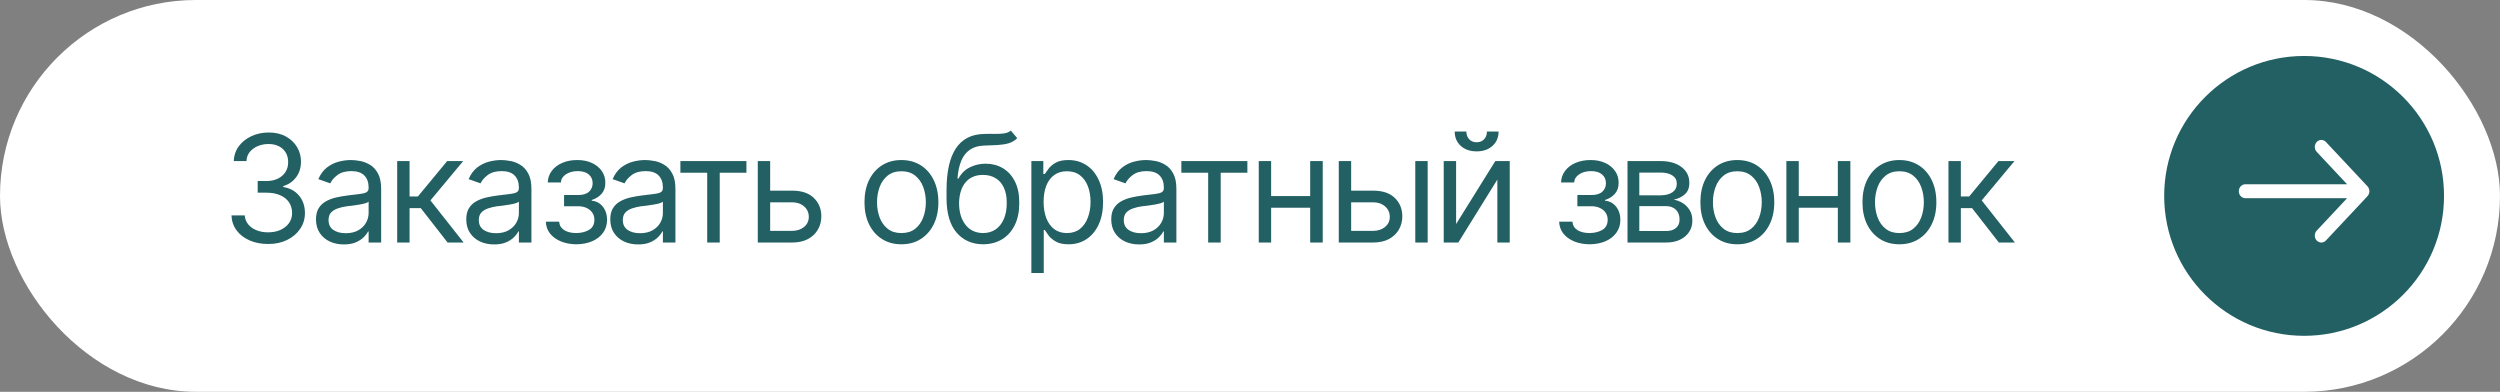 <?xml version="1.0" encoding="UTF-8"?> <svg xmlns="http://www.w3.org/2000/svg" width="268" height="42" viewBox="0 0 268 42" fill="none"><rect x="0" y="0" width="268" height="42" fill="#808080" stroke="none"/> <rect width="268" height="42" rx="21" fill="white"></rect> <path d="M28.766 26.156C28.01 26.156 27.341 26.029 26.758 25.773C26.174 25.518 25.711 25.162 25.367 24.703C25.023 24.24 24.838 23.703 24.812 23.094H26.234C26.266 23.469 26.393 23.792 26.617 24.062C26.846 24.333 27.143 24.542 27.508 24.688C27.878 24.833 28.287 24.906 28.734 24.906C29.234 24.906 29.677 24.82 30.062 24.648C30.453 24.471 30.758 24.229 30.977 23.922C31.201 23.609 31.312 23.25 31.312 22.844C31.312 22.412 31.206 22.031 30.992 21.703C30.779 21.375 30.466 21.12 30.055 20.938C29.648 20.75 29.151 20.656 28.562 20.656H27.625V19.406H28.562C29.021 19.406 29.424 19.323 29.773 19.156C30.122 18.99 30.396 18.755 30.594 18.453C30.792 18.151 30.891 17.797 30.891 17.391C30.891 16.995 30.805 16.651 30.633 16.359C30.461 16.068 30.216 15.841 29.898 15.68C29.586 15.518 29.213 15.438 28.781 15.438C28.38 15.438 28.003 15.51 27.648 15.656C27.294 15.802 27.005 16.01 26.781 16.281C26.557 16.552 26.438 16.88 26.422 17.266H25.062C25.083 16.656 25.266 16.122 25.609 15.664C25.953 15.206 26.404 14.849 26.961 14.594C27.523 14.333 28.141 14.203 28.812 14.203C29.531 14.203 30.148 14.349 30.664 14.641C31.18 14.927 31.576 15.307 31.852 15.781C32.128 16.255 32.266 16.766 32.266 17.312C32.266 17.974 32.094 18.534 31.75 18.992C31.412 19.451 30.948 19.771 30.359 19.953V20.047C31.088 20.167 31.659 20.479 32.07 20.984C32.482 21.484 32.688 22.104 32.688 22.844C32.688 23.474 32.516 24.039 32.172 24.539C31.833 25.039 31.367 25.435 30.773 25.727C30.185 26.013 29.516 26.156 28.766 26.156ZM36.859 26.203C36.307 26.203 35.805 26.099 35.352 25.891C34.898 25.677 34.539 25.37 34.273 24.969C34.008 24.568 33.875 24.083 33.875 23.516C33.875 23.016 33.974 22.612 34.172 22.305C34.37 21.992 34.633 21.747 34.961 21.57C35.294 21.388 35.659 21.253 36.055 21.164C36.456 21.076 36.859 21.005 37.266 20.953C37.797 20.885 38.227 20.833 38.555 20.797C38.888 20.76 39.13 20.698 39.281 20.609C39.438 20.521 39.516 20.37 39.516 20.156V20.109C39.516 19.552 39.362 19.12 39.055 18.812C38.753 18.5 38.292 18.344 37.672 18.344C37.036 18.344 36.536 18.484 36.172 18.766C35.807 19.042 35.552 19.338 35.406 19.656L34.125 19.203C34.354 18.672 34.659 18.258 35.039 17.961C35.425 17.664 35.841 17.456 36.289 17.336C36.742 17.216 37.188 17.156 37.625 17.156C37.906 17.156 38.229 17.19 38.594 17.258C38.958 17.32 39.312 17.456 39.656 17.664C40.005 17.867 40.292 18.177 40.516 18.594C40.745 19.005 40.859 19.557 40.859 20.25V26H39.516V24.812H39.453C39.365 25 39.214 25.203 39 25.422C38.786 25.635 38.503 25.82 38.148 25.977C37.8 26.128 37.37 26.203 36.859 26.203ZM37.062 25C37.594 25 38.042 24.896 38.406 24.688C38.771 24.479 39.047 24.211 39.234 23.883C39.422 23.549 39.516 23.203 39.516 22.844V21.609C39.458 21.677 39.333 21.74 39.141 21.797C38.953 21.849 38.734 21.896 38.484 21.938C38.24 21.979 38 22.016 37.766 22.047C37.531 22.073 37.344 22.094 37.203 22.109C36.854 22.156 36.529 22.232 36.227 22.336C35.925 22.435 35.68 22.583 35.492 22.781C35.31 22.979 35.219 23.25 35.219 23.594C35.219 24.057 35.391 24.409 35.734 24.648C36.083 24.883 36.526 25 37.062 25ZM42.578 26V17.266H43.906V21.062H44.797L47.938 17.266H49.656L46.141 21.484L49.703 26H47.984L45.109 22.312H43.906V26H42.578ZM52.969 26.203C52.417 26.203 51.914 26.099 51.461 25.891C51.008 25.677 50.648 25.37 50.383 24.969C50.117 24.568 49.984 24.083 49.984 23.516C49.984 23.016 50.083 22.612 50.281 22.305C50.479 21.992 50.742 21.747 51.07 21.57C51.404 21.388 51.768 21.253 52.164 21.164C52.565 21.076 52.969 21.005 53.375 20.953C53.906 20.885 54.336 20.833 54.664 20.797C54.997 20.76 55.24 20.698 55.391 20.609C55.547 20.521 55.625 20.37 55.625 20.156V20.109C55.625 19.552 55.471 19.12 55.164 18.812C54.862 18.5 54.401 18.344 53.781 18.344C53.146 18.344 52.646 18.484 52.281 18.766C51.917 19.042 51.661 19.338 51.516 19.656L50.234 19.203C50.464 18.672 50.768 18.258 51.148 17.961C51.534 17.664 51.95 17.456 52.398 17.336C52.852 17.216 53.297 17.156 53.734 17.156C54.016 17.156 54.339 17.19 54.703 17.258C55.068 17.32 55.422 17.456 55.766 17.664C56.115 17.867 56.401 18.177 56.625 18.594C56.854 19.005 56.969 19.557 56.969 20.25V26H55.625V24.812H55.562C55.474 25 55.323 25.203 55.109 25.422C54.896 25.635 54.612 25.82 54.258 25.977C53.909 26.128 53.479 26.203 52.969 26.203ZM53.172 25C53.703 25 54.151 24.896 54.516 24.688C54.88 24.479 55.156 24.211 55.344 23.883C55.531 23.549 55.625 23.203 55.625 22.844V21.609C55.568 21.677 55.443 21.74 55.25 21.797C55.062 21.849 54.844 21.896 54.594 21.938C54.349 21.979 54.109 22.016 53.875 22.047C53.641 22.073 53.453 22.094 53.312 22.109C52.964 22.156 52.638 22.232 52.336 22.336C52.034 22.435 51.789 22.583 51.602 22.781C51.419 22.979 51.328 23.25 51.328 23.594C51.328 24.057 51.5 24.409 51.844 24.648C52.193 24.883 52.635 25 53.172 25ZM58.516 23.766H59.938C59.974 24.162 60.156 24.463 60.484 24.672C60.812 24.875 61.24 24.979 61.766 24.984C62.302 24.979 62.76 24.867 63.141 24.648C63.521 24.424 63.714 24.062 63.719 23.562C63.719 23.271 63.646 23.018 63.5 22.805C63.354 22.586 63.151 22.417 62.891 22.297C62.63 22.172 62.323 22.109 61.969 22.109H60.469V20.906H61.969C62.5 20.906 62.893 20.787 63.148 20.547C63.404 20.307 63.531 20.005 63.531 19.641C63.531 19.25 63.393 18.938 63.117 18.703C62.841 18.463 62.448 18.344 61.938 18.344C61.432 18.344 61.008 18.458 60.664 18.688C60.325 18.912 60.146 19.203 60.125 19.562H58.719C58.734 19.094 58.878 18.68 59.148 18.32C59.419 17.956 59.789 17.672 60.258 17.469C60.732 17.26 61.271 17.156 61.875 17.156C62.49 17.156 63.021 17.263 63.469 17.477C63.922 17.69 64.273 17.982 64.523 18.352C64.773 18.716 64.896 19.13 64.891 19.594C64.896 20.083 64.758 20.482 64.477 20.789C64.201 21.091 63.854 21.307 63.438 21.438V21.516C63.766 21.542 64.052 21.648 64.297 21.836C64.547 22.023 64.74 22.268 64.875 22.57C65.01 22.867 65.078 23.198 65.078 23.562C65.078 24.094 64.935 24.557 64.648 24.953C64.367 25.344 63.979 25.646 63.484 25.859C62.99 26.073 62.422 26.182 61.781 26.188C61.161 26.182 60.607 26.078 60.117 25.875C59.633 25.672 59.247 25.391 58.961 25.031C58.68 24.667 58.531 24.245 58.516 23.766ZM68.406 26.203C67.854 26.203 67.352 26.099 66.898 25.891C66.445 25.677 66.086 25.37 65.82 24.969C65.555 24.568 65.422 24.083 65.422 23.516C65.422 23.016 65.521 22.612 65.719 22.305C65.917 21.992 66.18 21.747 66.508 21.57C66.841 21.388 67.206 21.253 67.602 21.164C68.003 21.076 68.406 21.005 68.812 20.953C69.344 20.885 69.773 20.833 70.102 20.797C70.435 20.76 70.677 20.698 70.828 20.609C70.984 20.521 71.062 20.37 71.062 20.156V20.109C71.062 19.552 70.909 19.12 70.602 18.812C70.299 18.5 69.838 18.344 69.219 18.344C68.583 18.344 68.083 18.484 67.719 18.766C67.354 19.042 67.099 19.338 66.953 19.656L65.672 19.203C65.901 18.672 66.206 18.258 66.586 17.961C66.971 17.664 67.388 17.456 67.836 17.336C68.289 17.216 68.734 17.156 69.172 17.156C69.453 17.156 69.776 17.19 70.141 17.258C70.505 17.32 70.859 17.456 71.203 17.664C71.552 17.867 71.838 18.177 72.062 18.594C72.292 19.005 72.406 19.557 72.406 20.25V26H71.062V24.812H71C70.912 25 70.76 25.203 70.547 25.422C70.333 25.635 70.049 25.82 69.695 25.977C69.346 26.128 68.917 26.203 68.406 26.203ZM68.609 25C69.141 25 69.588 24.896 69.953 24.688C70.318 24.479 70.594 24.211 70.781 23.883C70.969 23.549 71.062 23.203 71.062 22.844V21.609C71.005 21.677 70.88 21.74 70.688 21.797C70.5 21.849 70.281 21.896 70.031 21.938C69.787 21.979 69.547 22.016 69.312 22.047C69.078 22.073 68.891 22.094 68.75 22.109C68.401 22.156 68.076 22.232 67.773 22.336C67.471 22.435 67.227 22.583 67.039 22.781C66.857 22.979 66.766 23.25 66.766 23.594C66.766 24.057 66.938 24.409 67.281 24.648C67.63 24.883 68.073 25 68.609 25ZM72.938 18.516V17.266H80.016V18.516H77.156V26H75.812V18.516H72.938ZM82.391 20.438H84.891C85.912 20.432 86.693 20.69 87.234 21.211C87.776 21.732 88.047 22.391 88.047 23.188C88.047 23.708 87.924 24.182 87.68 24.609C87.44 25.031 87.086 25.37 86.617 25.625C86.148 25.875 85.573 26 84.891 26H81.234V17.266H82.562V24.75H84.891C85.417 24.75 85.849 24.612 86.188 24.336C86.531 24.055 86.703 23.693 86.703 23.25C86.703 22.787 86.531 22.409 86.188 22.117C85.849 21.826 85.417 21.682 84.891 21.688H82.391V20.438ZM96.625 26.188C95.838 26.188 95.148 26 94.555 25.625C93.961 25.25 93.497 24.724 93.164 24.047C92.836 23.37 92.672 22.583 92.672 21.688C92.672 20.776 92.836 19.982 93.164 19.305C93.497 18.622 93.961 18.094 94.555 17.719C95.148 17.344 95.838 17.156 96.625 17.156C97.417 17.156 98.109 17.344 98.703 17.719C99.297 18.094 99.76 18.622 100.094 19.305C100.427 19.982 100.594 20.776 100.594 21.688C100.594 22.583 100.427 23.37 100.094 24.047C99.76 24.724 99.297 25.25 98.703 25.625C98.109 26 97.417 26.188 96.625 26.188ZM96.625 24.984C97.229 24.984 97.724 24.831 98.109 24.523C98.495 24.216 98.781 23.812 98.969 23.312C99.156 22.807 99.25 22.266 99.25 21.688C99.25 21.099 99.156 20.552 98.969 20.047C98.781 19.542 98.495 19.135 98.109 18.828C97.724 18.516 97.229 18.359 96.625 18.359C96.031 18.359 95.542 18.516 95.156 18.828C94.771 19.135 94.484 19.542 94.297 20.047C94.109 20.552 94.016 21.099 94.016 21.688C94.016 22.266 94.109 22.807 94.297 23.312C94.484 23.812 94.771 24.216 95.156 24.523C95.542 24.831 96.031 24.984 96.625 24.984ZM108.359 14L109.047 14.812C108.781 15.073 108.474 15.255 108.125 15.359C107.776 15.458 107.38 15.521 106.938 15.547C106.5 15.568 106.01 15.588 105.469 15.609C104.865 15.63 104.365 15.779 103.969 16.055C103.573 16.326 103.266 16.719 103.047 17.234C102.833 17.75 102.698 18.385 102.641 19.141H102.75C103.042 18.594 103.448 18.193 103.969 17.938C104.495 17.677 105.057 17.547 105.656 17.547C106.339 17.547 106.951 17.706 107.492 18.023C108.039 18.341 108.471 18.812 108.789 19.438C109.112 20.062 109.271 20.833 109.266 21.75C109.271 22.662 109.112 23.451 108.789 24.117C108.466 24.779 108.013 25.289 107.43 25.648C106.846 26.003 106.167 26.182 105.391 26.188C104.214 26.182 103.266 25.766 102.547 24.938C101.833 24.104 101.474 22.88 101.469 21.266V20.344C101.474 18.396 101.805 16.922 102.461 15.922C103.122 14.917 104.12 14.396 105.453 14.359C105.922 14.344 106.339 14.341 106.703 14.352C107.073 14.357 107.393 14.338 107.664 14.297C107.94 14.255 108.172 14.156 108.359 14ZM105.391 24.984C105.917 24.979 106.367 24.846 106.742 24.586C107.122 24.32 107.414 23.945 107.617 23.461C107.826 22.977 107.927 22.406 107.922 21.75C107.927 21.115 107.826 20.573 107.617 20.125C107.414 19.677 107.12 19.336 106.734 19.102C106.354 18.867 105.896 18.75 105.359 18.75C104.969 18.75 104.617 18.818 104.305 18.953C103.997 19.083 103.734 19.279 103.516 19.539C103.297 19.794 103.128 20.107 103.008 20.477C102.888 20.846 102.823 21.271 102.812 21.75C102.812 22.724 103.042 23.505 103.5 24.094C103.958 24.682 104.589 24.979 105.391 24.984ZM110.562 29.266V17.266H111.844V18.656H112C112.099 18.505 112.237 18.312 112.414 18.078C112.591 17.838 112.846 17.625 113.18 17.438C113.513 17.25 113.964 17.156 114.531 17.156C115.266 17.156 115.911 17.341 116.469 17.711C117.026 18.076 117.461 18.596 117.773 19.273C118.091 19.945 118.25 20.74 118.25 21.656C118.25 22.578 118.094 23.38 117.781 24.062C117.469 24.74 117.034 25.263 116.477 25.633C115.919 26.003 115.276 26.188 114.547 26.188C113.99 26.188 113.542 26.094 113.203 25.906C112.865 25.713 112.604 25.497 112.422 25.258C112.24 25.013 112.099 24.812 112 24.656H111.891V29.266H110.562ZM114.375 24.984C114.932 24.984 115.398 24.836 115.773 24.539C116.148 24.237 116.43 23.833 116.617 23.328C116.81 22.823 116.906 22.26 116.906 21.641C116.906 21.026 116.812 20.471 116.625 19.977C116.438 19.482 116.156 19.088 115.781 18.797C115.411 18.505 114.943 18.359 114.375 18.359C113.828 18.359 113.37 18.497 113 18.773C112.63 19.044 112.349 19.427 112.156 19.922C111.969 20.412 111.875 20.984 111.875 21.641C111.875 22.297 111.971 22.878 112.164 23.383C112.357 23.883 112.638 24.276 113.008 24.562C113.383 24.844 113.839 24.984 114.375 24.984ZM122.109 26.203C121.557 26.203 121.055 26.099 120.602 25.891C120.148 25.677 119.789 25.37 119.523 24.969C119.258 24.568 119.125 24.083 119.125 23.516C119.125 23.016 119.224 22.612 119.422 22.305C119.62 21.992 119.883 21.747 120.211 21.57C120.544 21.388 120.909 21.253 121.305 21.164C121.706 21.076 122.109 21.005 122.516 20.953C123.047 20.885 123.477 20.833 123.805 20.797C124.138 20.76 124.38 20.698 124.531 20.609C124.688 20.521 124.766 20.37 124.766 20.156V20.109C124.766 19.552 124.612 19.12 124.305 18.812C124.003 18.5 123.542 18.344 122.922 18.344C122.286 18.344 121.786 18.484 121.422 18.766C121.057 19.042 120.802 19.338 120.656 19.656L119.375 19.203C119.604 18.672 119.909 18.258 120.289 17.961C120.674 17.664 121.091 17.456 121.539 17.336C121.992 17.216 122.438 17.156 122.875 17.156C123.156 17.156 123.479 17.19 123.844 17.258C124.208 17.32 124.562 17.456 124.906 17.664C125.255 17.867 125.542 18.177 125.766 18.594C125.995 19.005 126.109 19.557 126.109 20.25V26H124.766V24.812H124.703C124.615 25 124.464 25.203 124.25 25.422C124.036 25.635 123.753 25.82 123.398 25.977C123.049 26.128 122.62 26.203 122.109 26.203ZM122.312 25C122.844 25 123.292 24.896 123.656 24.688C124.021 24.479 124.297 24.211 124.484 23.883C124.672 23.549 124.766 23.203 124.766 22.844V21.609C124.708 21.677 124.583 21.74 124.391 21.797C124.203 21.849 123.984 21.896 123.734 21.938C123.49 21.979 123.25 22.016 123.016 22.047C122.781 22.073 122.594 22.094 122.453 22.109C122.104 22.156 121.779 22.232 121.477 22.336C121.174 22.435 120.93 22.583 120.742 22.781C120.56 22.979 120.469 23.25 120.469 23.594C120.469 24.057 120.641 24.409 120.984 24.648C121.333 24.883 121.776 25 122.312 25ZM126.641 18.516V17.266H133.719V18.516H130.859V26H129.516V18.516H126.641ZM140.766 21.016V22.266H135.953V21.016H140.766ZM136.266 17.266V26H134.938V17.266H136.266ZM141.797 17.266V26H140.453V17.266H141.797ZM144.672 20.438H147.172C148.193 20.432 148.974 20.69 149.516 21.211C150.057 21.732 150.328 22.391 150.328 23.188C150.328 23.708 150.206 24.182 149.961 24.609C149.721 25.031 149.367 25.37 148.898 25.625C148.43 25.875 147.854 26 147.172 26H143.516V17.266H144.844V24.75H147.172C147.698 24.75 148.13 24.612 148.469 24.336C148.812 24.055 148.984 23.693 148.984 23.25C148.984 22.787 148.812 22.409 148.469 22.117C148.13 21.826 147.698 21.682 147.172 21.688H144.672V20.438ZM151.719 26V17.266H153.047V26H151.719ZM156.094 24.016L160.297 17.266H161.844V26H160.516V19.25L156.328 26H154.766V17.266H156.094V24.016ZM158.297 16.227C157.599 16.227 157.031 16.031 156.594 15.641C156.161 15.245 155.945 14.732 155.945 14.102H157.195C157.195 14.44 157.297 14.716 157.5 14.93C157.703 15.143 157.969 15.25 158.297 15.25C158.625 15.25 158.891 15.143 159.094 14.93C159.297 14.716 159.398 14.44 159.398 14.102H160.648C160.648 14.732 160.43 15.245 159.992 15.641C159.56 16.031 158.995 16.227 158.297 16.227ZM167.141 23.766H168.562C168.599 24.162 168.781 24.463 169.109 24.672C169.438 24.875 169.865 24.979 170.391 24.984C170.927 24.979 171.385 24.867 171.766 24.648C172.146 24.424 172.339 24.062 172.344 23.562C172.344 23.271 172.271 23.018 172.125 22.805C171.979 22.586 171.776 22.417 171.516 22.297C171.255 22.172 170.948 22.109 170.594 22.109H169.094V20.906H170.594C171.125 20.906 171.518 20.787 171.773 20.547C172.029 20.307 172.156 20.005 172.156 19.641C172.156 19.25 172.018 18.938 171.742 18.703C171.466 18.463 171.073 18.344 170.562 18.344C170.057 18.344 169.633 18.458 169.289 18.688C168.951 18.912 168.771 19.203 168.75 19.562H167.344C167.359 19.094 167.503 18.68 167.773 18.32C168.044 17.956 168.414 17.672 168.883 17.469C169.357 17.26 169.896 17.156 170.5 17.156C171.115 17.156 171.646 17.263 172.094 17.477C172.547 17.69 172.898 17.982 173.148 18.352C173.398 18.716 173.521 19.13 173.516 19.594C173.521 20.083 173.383 20.482 173.102 20.789C172.826 21.091 172.479 21.307 172.062 21.438V21.516C172.391 21.542 172.677 21.648 172.922 21.836C173.172 22.023 173.365 22.268 173.5 22.57C173.635 22.867 173.703 23.198 173.703 23.562C173.703 24.094 173.56 24.557 173.273 24.953C172.992 25.344 172.604 25.646 172.109 25.859C171.615 26.073 171.047 26.182 170.406 26.188C169.786 26.182 169.232 26.078 168.742 25.875C168.258 25.672 167.872 25.391 167.586 25.031C167.305 24.667 167.156 24.245 167.141 23.766ZM174.469 26V17.266H178.031C178.969 17.271 179.714 17.487 180.266 17.914C180.823 18.336 181.099 18.896 181.094 19.594C181.099 20.125 180.943 20.534 180.625 20.82C180.312 21.107 179.911 21.302 179.422 21.406C179.74 21.453 180.049 21.568 180.352 21.75C180.659 21.932 180.914 22.182 181.117 22.5C181.32 22.812 181.422 23.198 181.422 23.656C181.422 24.104 181.307 24.505 181.078 24.859C180.849 25.213 180.523 25.492 180.102 25.695C179.68 25.898 179.172 26 178.578 26H174.469ZM175.734 24.766H178.578C179.036 24.771 179.396 24.664 179.656 24.445C179.922 24.227 180.052 23.927 180.047 23.547C180.052 23.094 179.922 22.74 179.656 22.484C179.396 22.224 179.036 22.094 178.578 22.094H175.734V24.766ZM175.734 20.938H178.031C178.568 20.932 178.99 20.82 179.297 20.602C179.604 20.378 179.755 20.073 179.75 19.688C179.755 19.318 179.604 19.029 179.297 18.82C178.99 18.607 178.568 18.5 178.031 18.5H175.734V20.938ZM186.234 26.188C185.448 26.188 184.758 26 184.164 25.625C183.57 25.25 183.107 24.724 182.773 24.047C182.445 23.37 182.281 22.583 182.281 21.688C182.281 20.776 182.445 19.982 182.773 19.305C183.107 18.622 183.57 18.094 184.164 17.719C184.758 17.344 185.448 17.156 186.234 17.156C187.026 17.156 187.719 17.344 188.312 17.719C188.906 18.094 189.37 18.622 189.703 19.305C190.036 19.982 190.203 20.776 190.203 21.688C190.203 22.583 190.036 23.37 189.703 24.047C189.37 24.724 188.906 25.25 188.312 25.625C187.719 26 187.026 26.188 186.234 26.188ZM186.234 24.984C186.839 24.984 187.333 24.831 187.719 24.523C188.104 24.216 188.391 23.812 188.578 23.312C188.766 22.807 188.859 22.266 188.859 21.688C188.859 21.099 188.766 20.552 188.578 20.047C188.391 19.542 188.104 19.135 187.719 18.828C187.333 18.516 186.839 18.359 186.234 18.359C185.641 18.359 185.151 18.516 184.766 18.828C184.38 19.135 184.094 19.542 183.906 20.047C183.719 20.552 183.625 21.099 183.625 21.688C183.625 22.266 183.719 22.807 183.906 23.312C184.094 23.812 184.38 24.216 184.766 24.523C185.151 24.831 185.641 24.984 186.234 24.984ZM197.328 21.016V22.266H192.516V21.016H197.328ZM192.828 17.266V26H191.5V17.266H192.828ZM198.359 17.266V26H197.016V17.266H198.359ZM203.609 26.188C202.823 26.188 202.133 26 201.539 25.625C200.945 25.25 200.482 24.724 200.148 24.047C199.82 23.37 199.656 22.583 199.656 21.688C199.656 20.776 199.82 19.982 200.148 19.305C200.482 18.622 200.945 18.094 201.539 17.719C202.133 17.344 202.823 17.156 203.609 17.156C204.401 17.156 205.094 17.344 205.688 17.719C206.281 18.094 206.745 18.622 207.078 19.305C207.411 19.982 207.578 20.776 207.578 21.688C207.578 22.583 207.411 23.37 207.078 24.047C206.745 24.724 206.281 25.25 205.688 25.625C205.094 26 204.401 26.188 203.609 26.188ZM203.609 24.984C204.214 24.984 204.708 24.831 205.094 24.523C205.479 24.216 205.766 23.812 205.953 23.312C206.141 22.807 206.234 22.266 206.234 21.688C206.234 21.099 206.141 20.552 205.953 20.047C205.766 19.542 205.479 19.135 205.094 18.828C204.708 18.516 204.214 18.359 203.609 18.359C203.016 18.359 202.526 18.516 202.141 18.828C201.755 19.135 201.469 19.542 201.281 20.047C201.094 20.552 201 21.099 201 21.688C201 22.266 201.094 22.807 201.281 23.312C201.469 23.812 201.755 24.216 202.141 24.523C202.526 24.831 203.016 24.984 203.609 24.984ZM208.875 26V17.266H210.203V21.062H211.094L214.234 17.266H215.953L212.438 21.484L216 26H214.281L211.406 22.312H210.203V26H208.875Z" fill="#226064"></path> <circle cx="247" cy="21" r="15" fill="#226064"></circle> <path fill-rule="evenodd" clip-rule="evenodd" d="M249.34 15.219L253.795 19.972C254.068 20.264 254.068 20.736 253.795 21.028L249.34 25.781C249.067 26.073 248.624 26.073 248.35 25.781C248.077 25.49 248.077 25.017 248.35 24.725L251.61 21.247L240.7 21.247C240.313 21.247 240 20.913 240 20.5C240 20.087 240.313 19.753 240.7 19.753L251.61 19.753L248.35 16.275C248.077 15.983 248.077 15.51 248.35 15.219C248.624 14.927 249.067 14.927 249.34 15.219Z" fill="white"></path> </svg> 